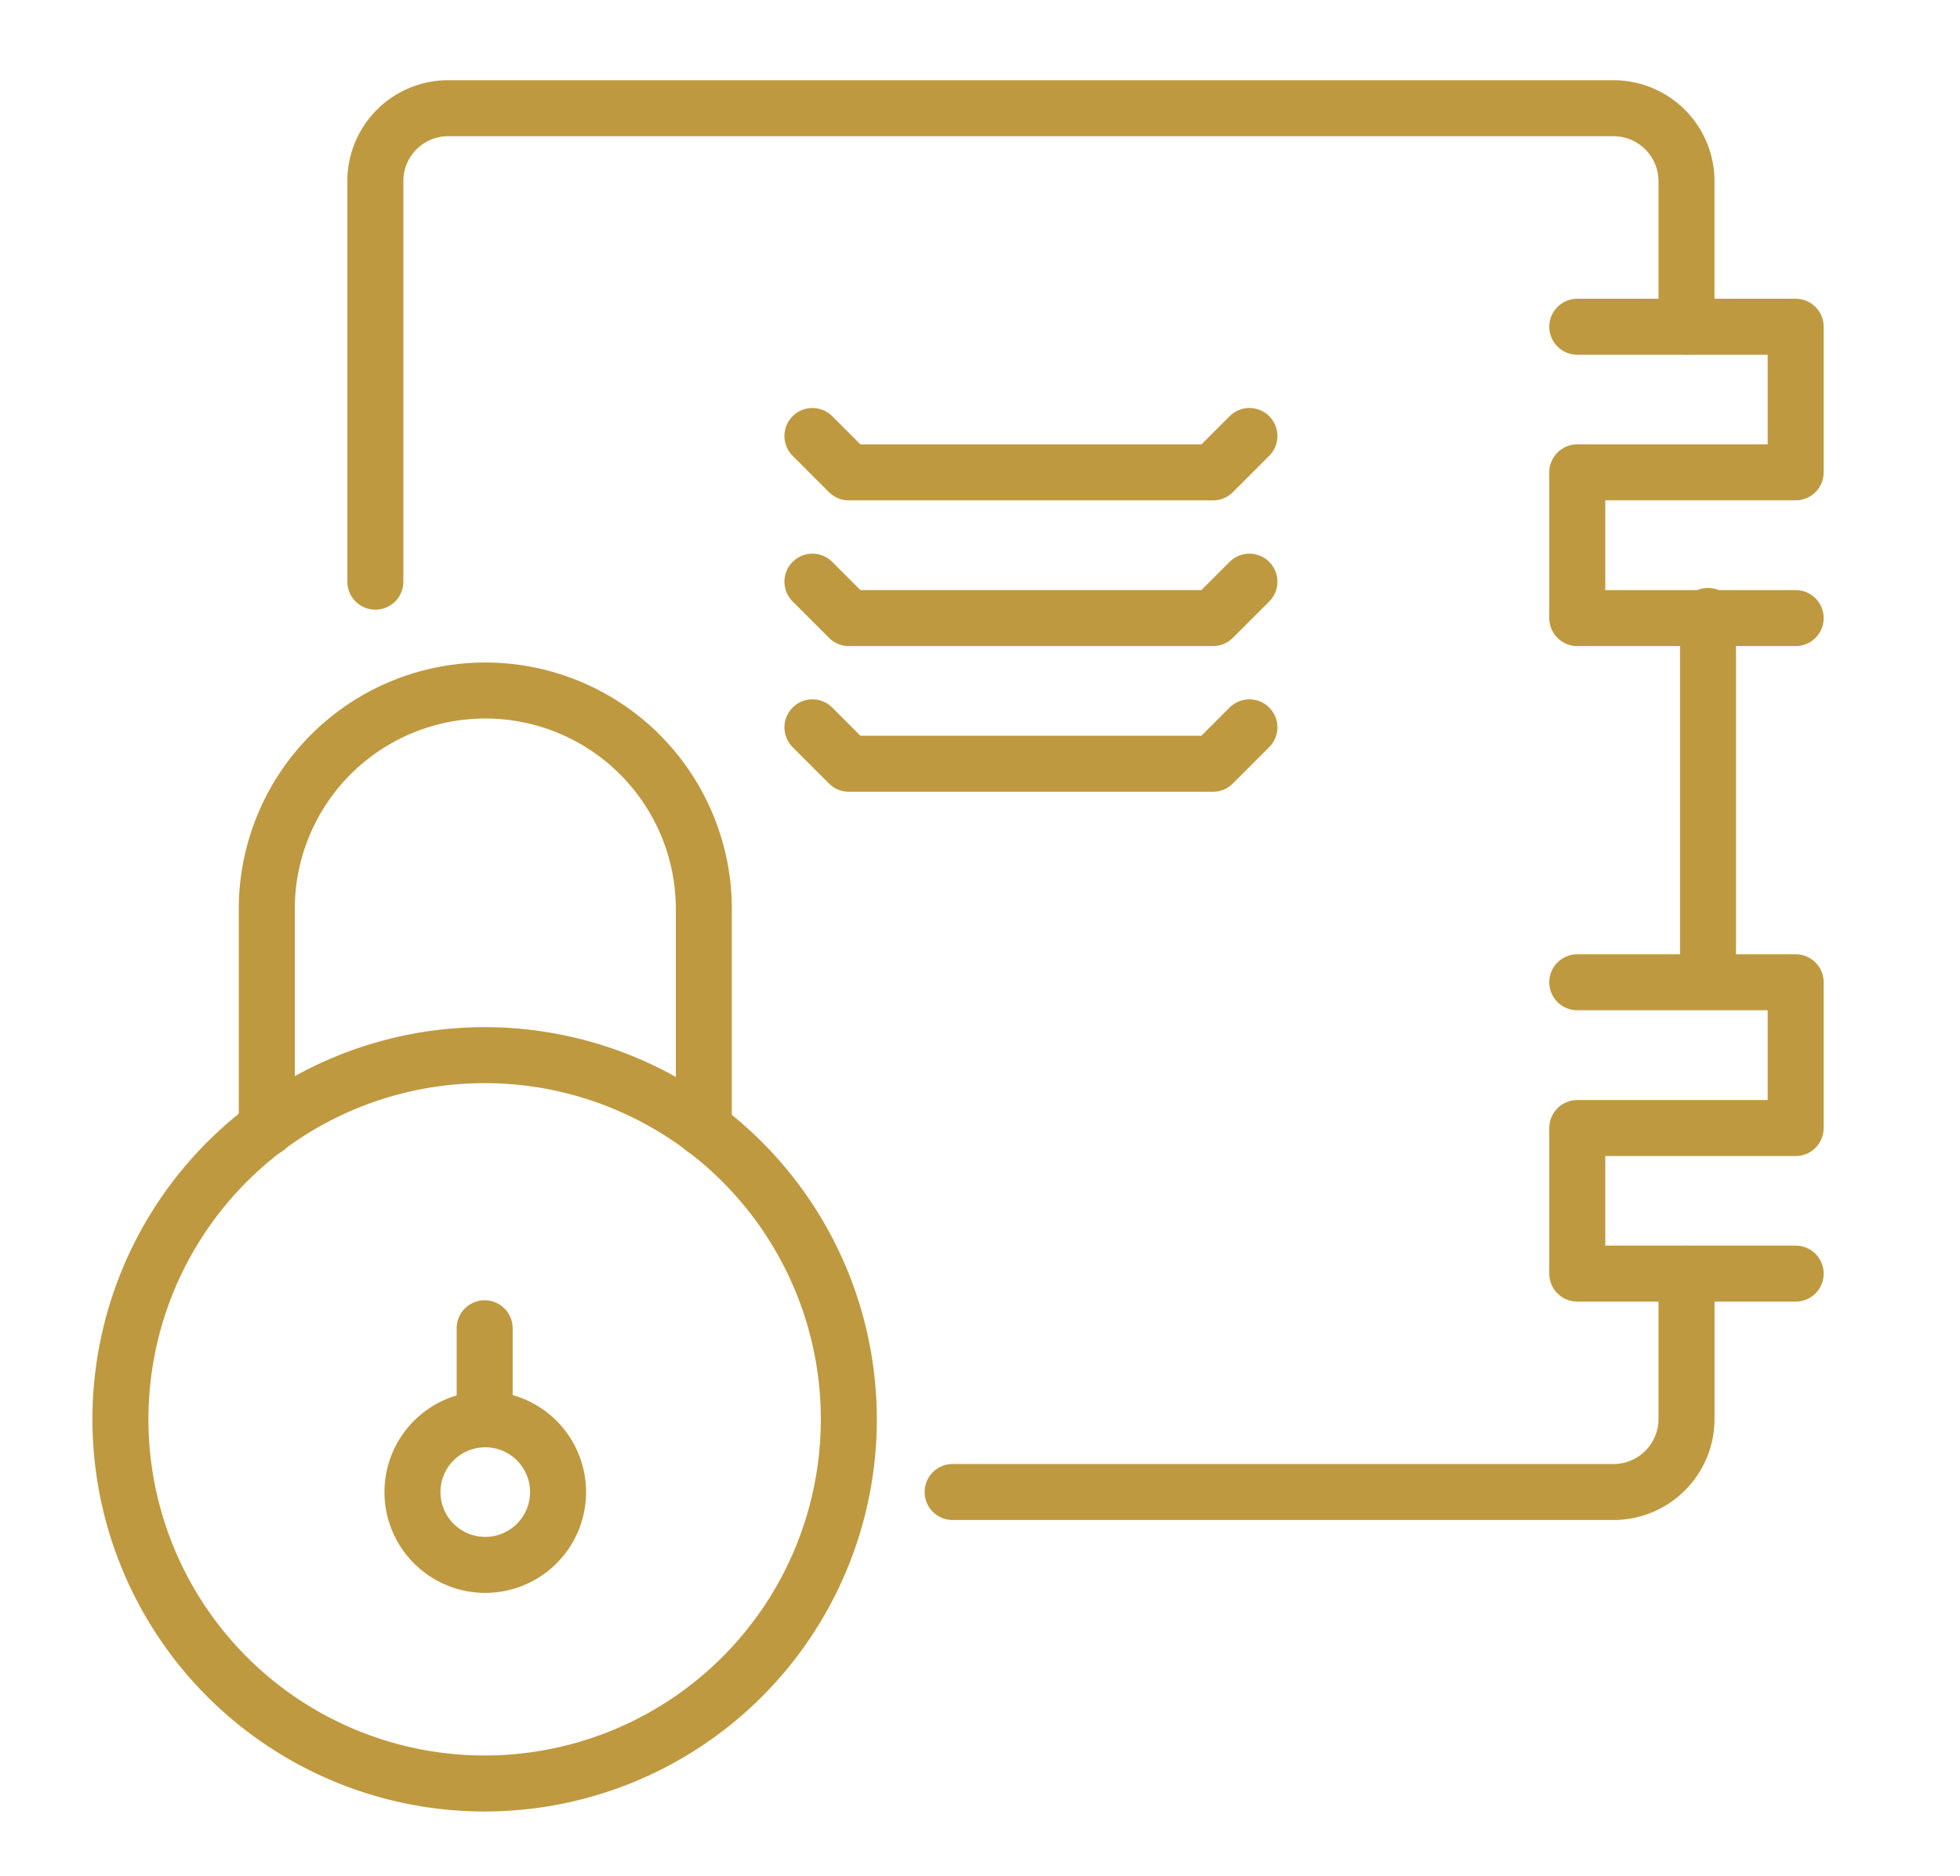<svg xmlns="http://www.w3.org/2000/svg" xmlns:xlink="http://www.w3.org/1999/xlink" width="70" height="67" viewBox="0 0 70 67">
  <defs>
    <clipPath id="clip-path">
      <rect id="長方形_33" data-name="長方形 33" width="70" height="67" transform="translate(-3 -2.593)" fill="none" stroke="#fff" stroke-width="2"/>
    </clipPath>
  </defs>
  <g id="icon01" transform="translate(3 2.537)">
    <g id="グループ_41" data-name="グループ 41" transform="translate(0 0.057)" clip-path="url(#clip-path)">
      <line id="線_21" data-name="線 21" y1="13" transform="translate(58 19.407)" fill="none" stroke="#be9940" stroke-linecap="round" stroke-linejoin="round" stroke-width="2"/>
      <path id="パス_69" data-name="パス 69" d="M145.462,165v5.2a2.609,2.609,0,0,1-2.6,2.6H119.252" transform="translate(-88.229 -122.105)" fill="none" stroke="#be9940" stroke-linecap="round" stroke-linejoin="round" stroke-width="2"/>
      <path id="パス_70" data-name="パス 70" d="M40,21.91V7.6A2.6,2.6,0,0,1,42.6,5H84.226a2.609,2.609,0,0,1,2.6,2.6v5.2" transform="translate(-29.594 -3.729)" fill="none" stroke="#be9940" stroke-linecap="round" stroke-linejoin="round" stroke-width="2"/>
      <path id="パス_71" data-name="パス 71" d="M25.1,100.569V92.75a7.8,7.8,0,0,1,15.609,0V100.6" transform="translate(-18.572 -62.877)" fill="none" stroke="#be9940" stroke-linecap="round" stroke-linejoin="round" stroke-width="2"/>
      <path id="パス_72" data-name="パス 72" d="M5,148.008H5a13.007,13.007,0,1,1,13.007,13.007A13.008,13.008,0,0,1,5,148.008Z" transform="translate(-3.699 -99.909)" fill="none" stroke="#be9940" stroke-linecap="round" stroke-linejoin="round" stroke-width="2"/>
      <path id="パス_73" data-name="パス 73" d="M212.8,45.406H205V40.2h7.8V35H205" transform="translate(-151.669 -25.924)" fill="none" stroke="#be9940" stroke-linecap="round" stroke-linejoin="round" stroke-width="2"/>
      <path id="パス_74" data-name="パス 74" d="M100,50l1.3,1.3h13.007l1.3-1.3" transform="translate(-73.985 -37.022)" fill="none" stroke="#be9940" stroke-linecap="round" stroke-linejoin="round" stroke-width="2"/>
      <path id="パス_75" data-name="パス 75" d="M100,70l1.3,1.3h13.007l1.3-1.3" transform="translate(-73.985 -51.819)" fill="none" stroke="#be9940" stroke-linecap="round" stroke-linejoin="round" stroke-width="2"/>
      <path id="パス_76" data-name="パス 76" d="M100,90l1.3,1.3h13.007l1.3-1.3" transform="translate(-73.985 -66.616)" fill="none" stroke="#be9940" stroke-linecap="round" stroke-linejoin="round" stroke-width="2"/>
      <path id="パス_77" data-name="パス 77" d="M212.8,135.406H205v-5.2h7.8V125H205" transform="translate(-151.669 -92.511)" fill="none" stroke="#be9940" stroke-linecap="round" stroke-linejoin="round" stroke-width="2"/>
      <line id="線_22" data-name="線 22" y2="3.075" transform="translate(14.309 44.846)" fill="none" stroke="#be9940" stroke-linecap="round" stroke-linejoin="round" stroke-width="2"/>
      <path id="パス_78" data-name="パス 78" d="M50.3,187.6a2.6,2.6,0,1,1-2.6-2.6,2.6,2.6,0,0,1,2.6,2.6" transform="translate(-33.369 -136.902)" fill="none" stroke="#be9940" stroke-width="2"/>
    </g>
  </g>
</svg>
